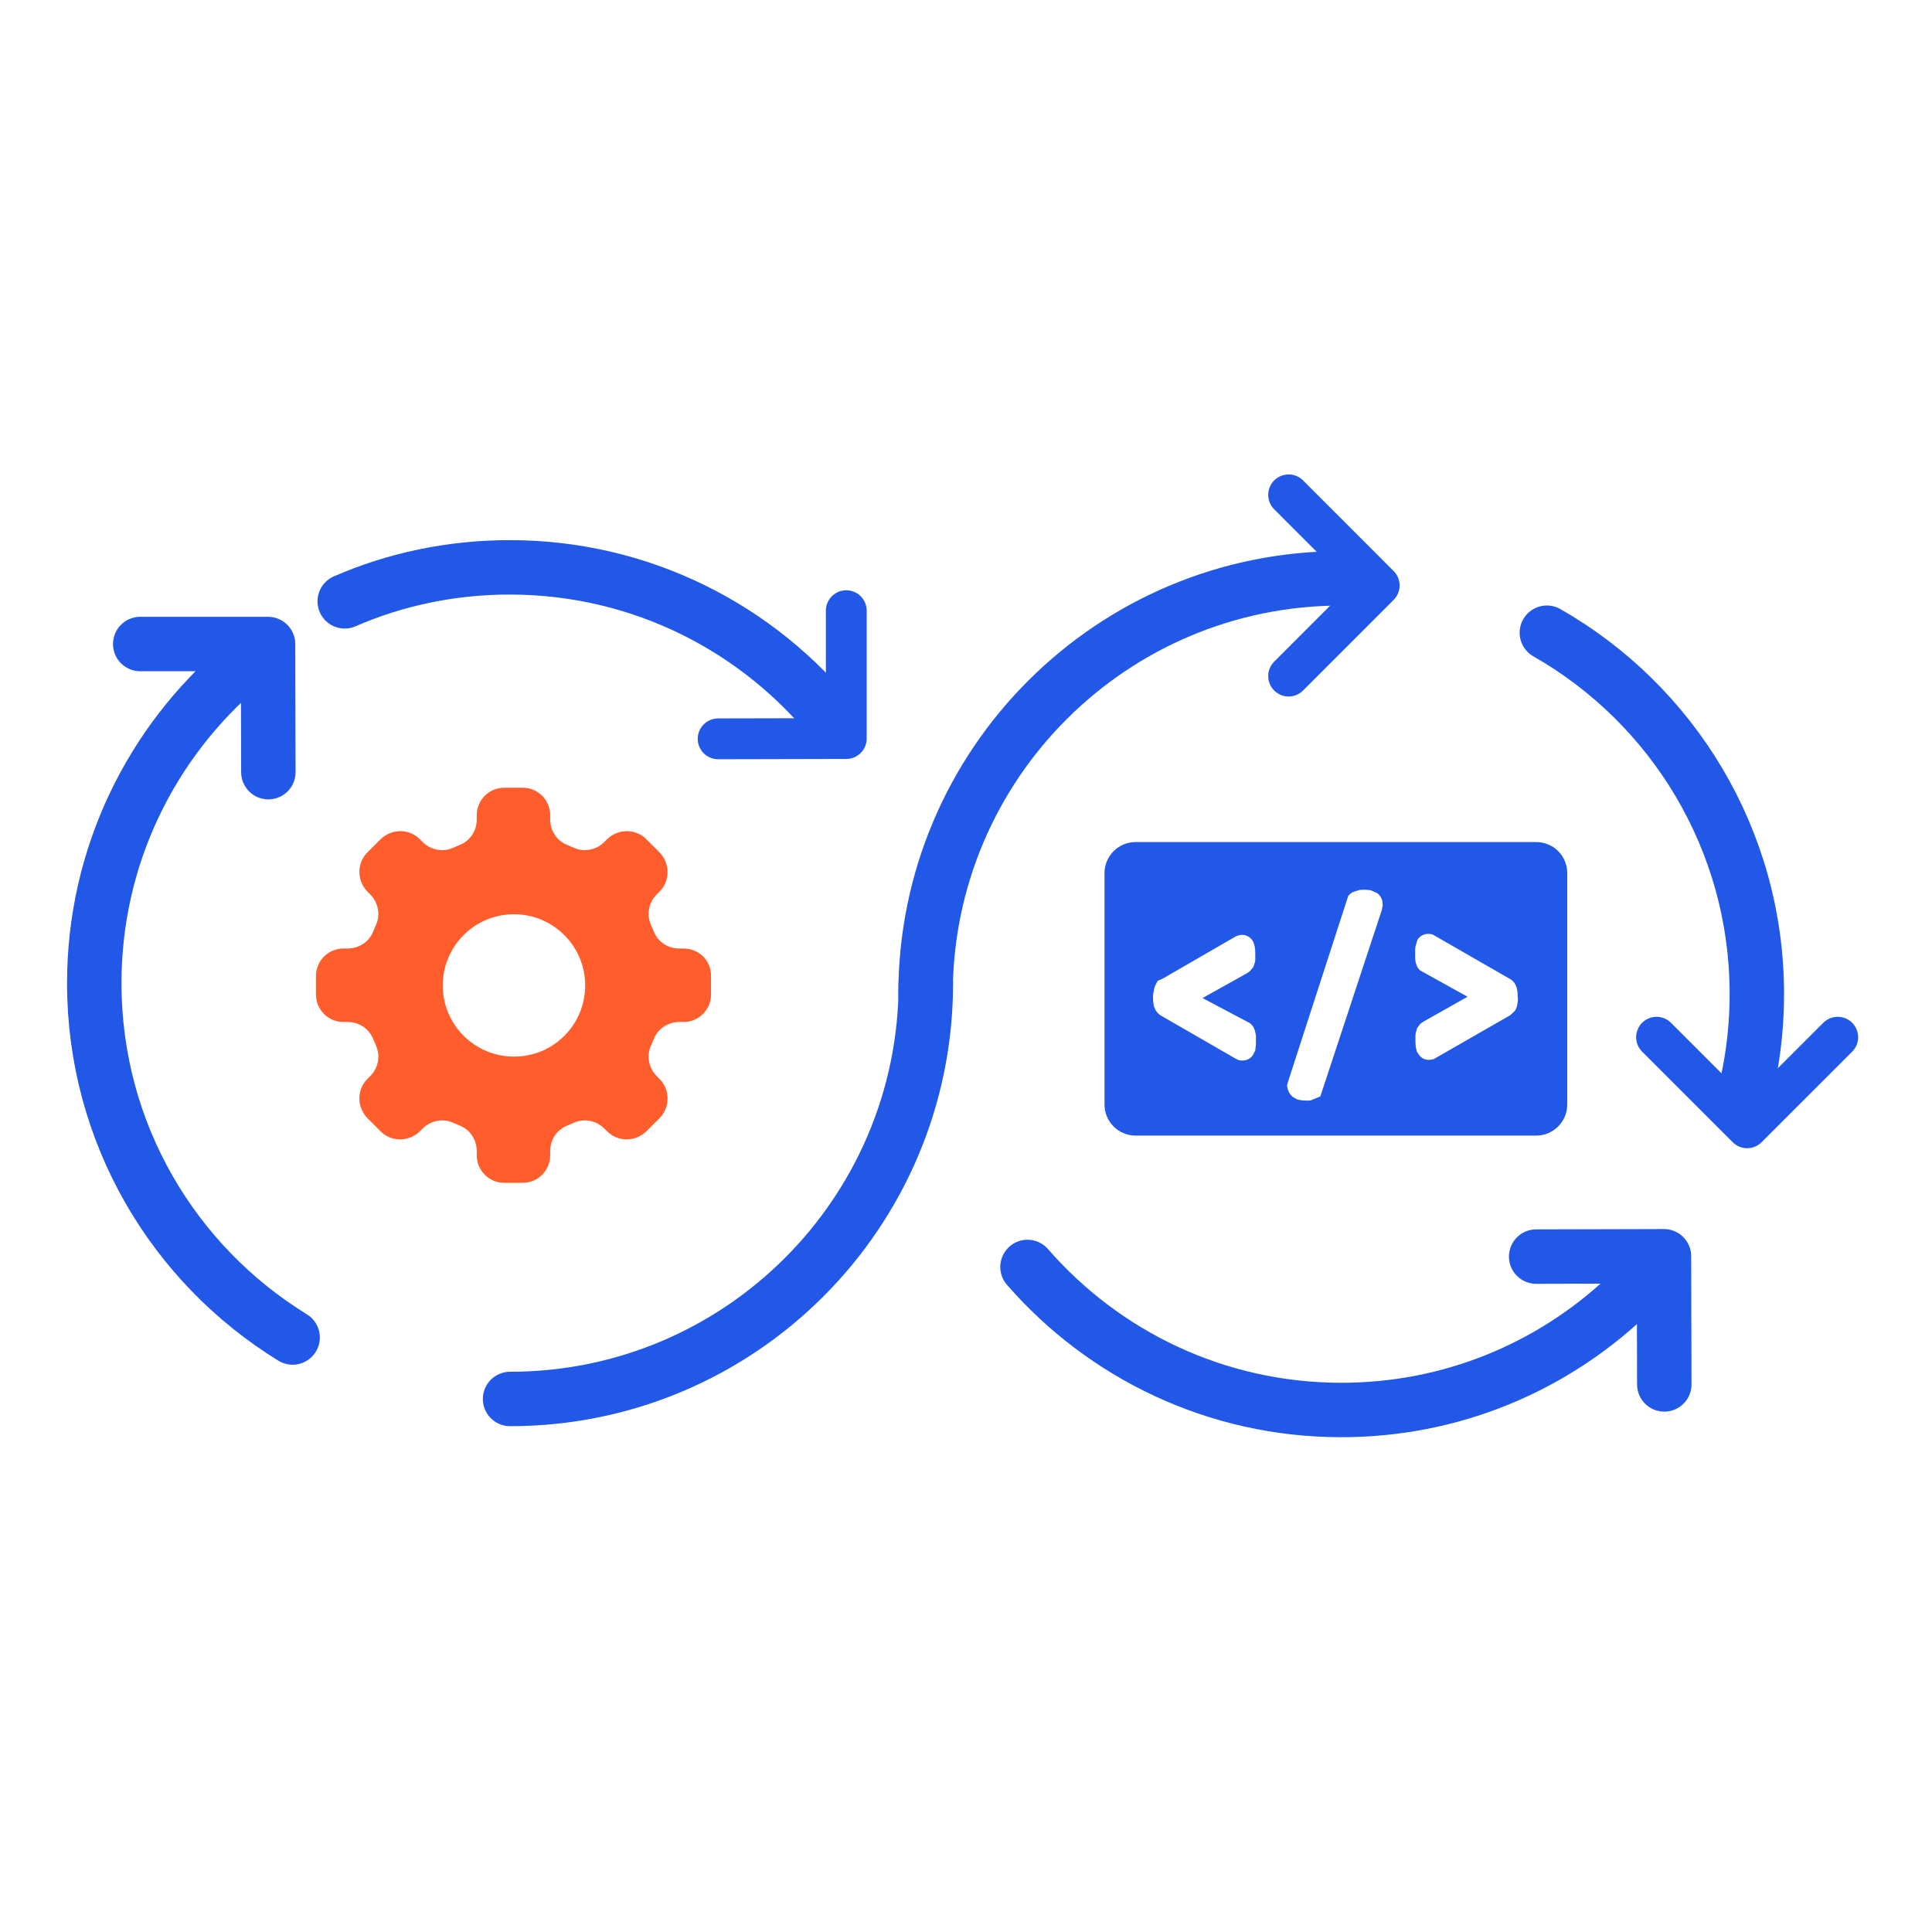 <?xml version="1.0" encoding="UTF-8"?>
<svg xmlns="http://www.w3.org/2000/svg" width="71" height="70" viewBox="0 0 71 70" fill="none">
  <path d="M10.754 49.151C6.377 46.464 3.464 41.636 3.464 36.13C3.464 31.456 5.569 27.27 8.875 24.464" stroke="#2258E7" stroke-width="2" stroke-miterlimit="10" stroke-linecap="round" stroke-linejoin="round"></path>
  <path d="M59.723 47.7C56.988 50.257 53.326 51.815 49.294 51.815C44.692 51.815 40.566 49.781 37.76 46.559" stroke="#2258E7" stroke-width="2" stroke-miterlimit="10" stroke-linecap="round" stroke-linejoin="round"></path>
  <path d="M56.453 46.178L61.15 46.166L61.162 50.875" stroke="#2258E7" stroke-width="2" stroke-miterlimit="10" stroke-linecap="round" stroke-linejoin="round"></path>
  <path d="M34.025 36.13C34.025 44.573 27.188 51.41 18.745 51.41" stroke="#2258E7" stroke-width="2" stroke-miterlimit="10" stroke-linecap="round" stroke-linejoin="round"></path>
  <path d="M12.668 22.098C14.523 21.289 16.58 20.849 18.733 20.849C23.573 20.849 27.889 23.096 30.696 26.616" stroke="#2258E7" stroke-width="2" stroke-miterlimit="10" stroke-linecap="round" stroke-linejoin="round"></path>
  <path d="M34.013 36.534C34.013 28.091 40.851 21.253 49.294 21.253" stroke="#2258E7" stroke-width="2" stroke-miterlimit="10" stroke-linecap="round" stroke-linejoin="round"></path>
  <path d="M56.846 23.251C61.459 25.879 64.563 30.85 64.563 36.534C64.563 37.973 64.361 39.364 63.992 40.684" stroke="#2258E7" stroke-width="2" stroke-miterlimit="10" stroke-linecap="round" stroke-linejoin="round"></path>
  <path d="M31.1 22.442V27.14L26.391 27.151" stroke="#2258E7" stroke-width="1.5" stroke-miterlimit="10" stroke-linecap="round" stroke-linejoin="round"></path>
  <path d="M47.356 18.185L50.685 21.515L47.356 24.845" stroke="#2258E7" stroke-width="1.5" stroke-miterlimit="10" stroke-linecap="round" stroke-linejoin="round"></path>
  <path d="M5.153 23.667H9.85L9.862 28.376" stroke="#2258E7" stroke-width="2" stroke-miterlimit="10" stroke-linecap="round" stroke-linejoin="round"></path>
  <path d="M67.536 38.116L64.206 41.445L60.877 38.116" stroke="#2258E7" stroke-width="1.5" stroke-miterlimit="10" stroke-linecap="round" stroke-linejoin="round"></path>
  <path d="M56.453 30.945H41.731C41.101 30.945 40.59 31.456 40.59 32.087V40.589C40.59 41.219 41.101 41.731 41.731 41.731H56.453C57.083 41.731 57.595 41.219 57.595 40.589V32.087C57.595 31.444 57.083 30.945 56.453 30.945ZM45.941 37.604C46.024 37.676 46.072 37.747 46.107 37.842C46.131 37.925 46.143 37.997 46.155 38.068C46.155 38.116 46.155 38.187 46.155 38.282C46.155 38.365 46.155 38.425 46.143 38.484L46.131 38.603L46.036 38.782C45.953 38.901 45.822 38.972 45.667 38.972C45.644 38.972 45.632 38.972 45.608 38.972L45.525 38.96L45.382 38.889L42.659 37.319C42.54 37.248 42.457 37.129 42.409 36.986C42.385 36.891 42.373 36.796 42.373 36.653C42.373 36.593 42.373 36.546 42.385 36.498L42.421 36.308C42.433 36.261 42.457 36.213 42.468 36.189L42.54 36.047L42.73 35.963L45.382 34.429C45.655 34.275 45.917 34.382 46.036 34.572C46.107 34.703 46.131 34.845 46.131 35.024C46.131 35.119 46.131 35.178 46.131 35.238C46.131 35.309 46.119 35.38 46.095 35.428L46.06 35.535L45.941 35.678C45.905 35.714 45.858 35.749 45.81 35.773L44.193 36.677L45.941 37.604ZM50.781 33.442L48.521 40.292L48.176 40.434C48.141 40.446 48.069 40.446 47.998 40.446C47.903 40.446 47.832 40.434 47.76 40.423L47.665 40.399L47.499 40.304C47.404 40.22 47.344 40.113 47.32 40.006L47.297 39.888L47.356 39.685L49.544 32.931C49.592 32.859 49.663 32.812 49.734 32.776L49.96 32.705C50.103 32.693 50.258 32.693 50.376 32.717L50.614 32.824C50.721 32.907 50.793 33.026 50.804 33.157L50.816 33.252L50.781 33.442ZM55.775 36.819L55.752 36.962C55.728 37.045 55.704 37.105 55.656 37.164L55.502 37.307L52.683 38.924L52.529 38.948C52.517 38.948 52.505 38.948 52.505 38.948C52.339 38.948 52.196 38.865 52.113 38.71L52.065 38.639L52.029 38.472C52.029 38.437 52.017 38.365 52.017 38.282C52.017 38.199 52.017 38.127 52.017 38.08C52.017 37.997 52.029 37.937 52.053 37.878L52.077 37.783L52.184 37.64C52.231 37.592 52.291 37.557 52.35 37.521L53.932 36.629L52.196 35.666C52.124 35.606 52.065 35.523 52.041 35.416C52.017 35.345 52.006 35.262 52.006 35.202C52.006 35.155 52.006 35.083 52.006 35C52.006 34.905 52.006 34.845 52.017 34.786L52.089 34.536C52.196 34.37 52.374 34.298 52.553 34.322L52.636 34.334L55.49 35.975C55.609 36.035 55.692 36.154 55.74 36.308C55.763 36.391 55.775 36.498 55.775 36.629C55.787 36.712 55.787 36.772 55.775 36.819Z" fill="#2258E7"></path>
  <path d="M25.119 34.857H24.964C24.548 34.857 24.179 34.62 24.025 34.227C23.989 34.144 23.953 34.061 23.918 33.977C23.751 33.597 23.846 33.157 24.132 32.871L24.239 32.764C24.631 32.372 24.631 31.73 24.239 31.326L23.751 30.838C23.359 30.446 22.717 30.446 22.312 30.838L22.205 30.945C21.92 31.23 21.468 31.326 21.099 31.159C21.016 31.123 20.933 31.088 20.85 31.052C20.469 30.909 20.219 30.529 20.219 30.113V29.958C20.219 29.399 19.767 28.947 19.209 28.947H18.531C17.972 28.947 17.52 29.399 17.52 29.958V30.113C17.52 30.529 17.282 30.898 16.89 31.052C16.806 31.088 16.723 31.123 16.64 31.159C16.259 31.326 15.819 31.23 15.534 30.945L15.427 30.838C15.035 30.446 14.393 30.446 13.988 30.838L13.501 31.326C13.108 31.718 13.108 32.36 13.501 32.764L13.608 32.871C13.893 33.157 13.988 33.609 13.822 33.977C13.786 34.061 13.75 34.144 13.715 34.227C13.572 34.608 13.191 34.857 12.775 34.857H12.621C12.062 34.857 11.61 35.309 11.61 35.868V36.546C11.61 37.105 12.062 37.557 12.621 37.557H12.775C13.191 37.557 13.56 37.795 13.715 38.187C13.75 38.27 13.786 38.354 13.822 38.437C13.988 38.817 13.893 39.257 13.608 39.543L13.501 39.65C13.108 40.042 13.108 40.684 13.501 41.089L13.988 41.576C14.381 41.969 15.023 41.969 15.427 41.576L15.534 41.469C15.819 41.184 16.271 41.089 16.64 41.255C16.723 41.291 16.806 41.327 16.89 41.362C17.27 41.505 17.52 41.885 17.52 42.302V42.456C17.52 43.015 17.972 43.467 18.531 43.467H19.209C19.767 43.467 20.219 43.015 20.219 42.456V42.302C20.219 41.885 20.457 41.517 20.85 41.362C20.933 41.327 21.016 41.291 21.099 41.255C21.48 41.089 21.92 41.184 22.205 41.469L22.312 41.576C22.705 41.969 23.347 41.969 23.751 41.576L24.239 41.089C24.631 40.696 24.631 40.054 24.239 39.65L24.132 39.543C23.846 39.257 23.751 38.806 23.918 38.437C23.953 38.354 23.989 38.27 24.025 38.187C24.168 37.807 24.548 37.557 24.964 37.557H25.119C25.678 37.557 26.13 37.105 26.13 36.546V35.868C26.142 35.309 25.69 34.857 25.119 34.857ZM18.888 38.829C17.449 38.829 16.271 37.664 16.271 36.213C16.271 34.774 17.437 33.597 18.888 33.597C20.326 33.597 21.504 34.762 21.504 36.213C21.504 37.664 20.338 38.829 18.888 38.829Z" fill="#FF5E2C"></path>
</svg>
